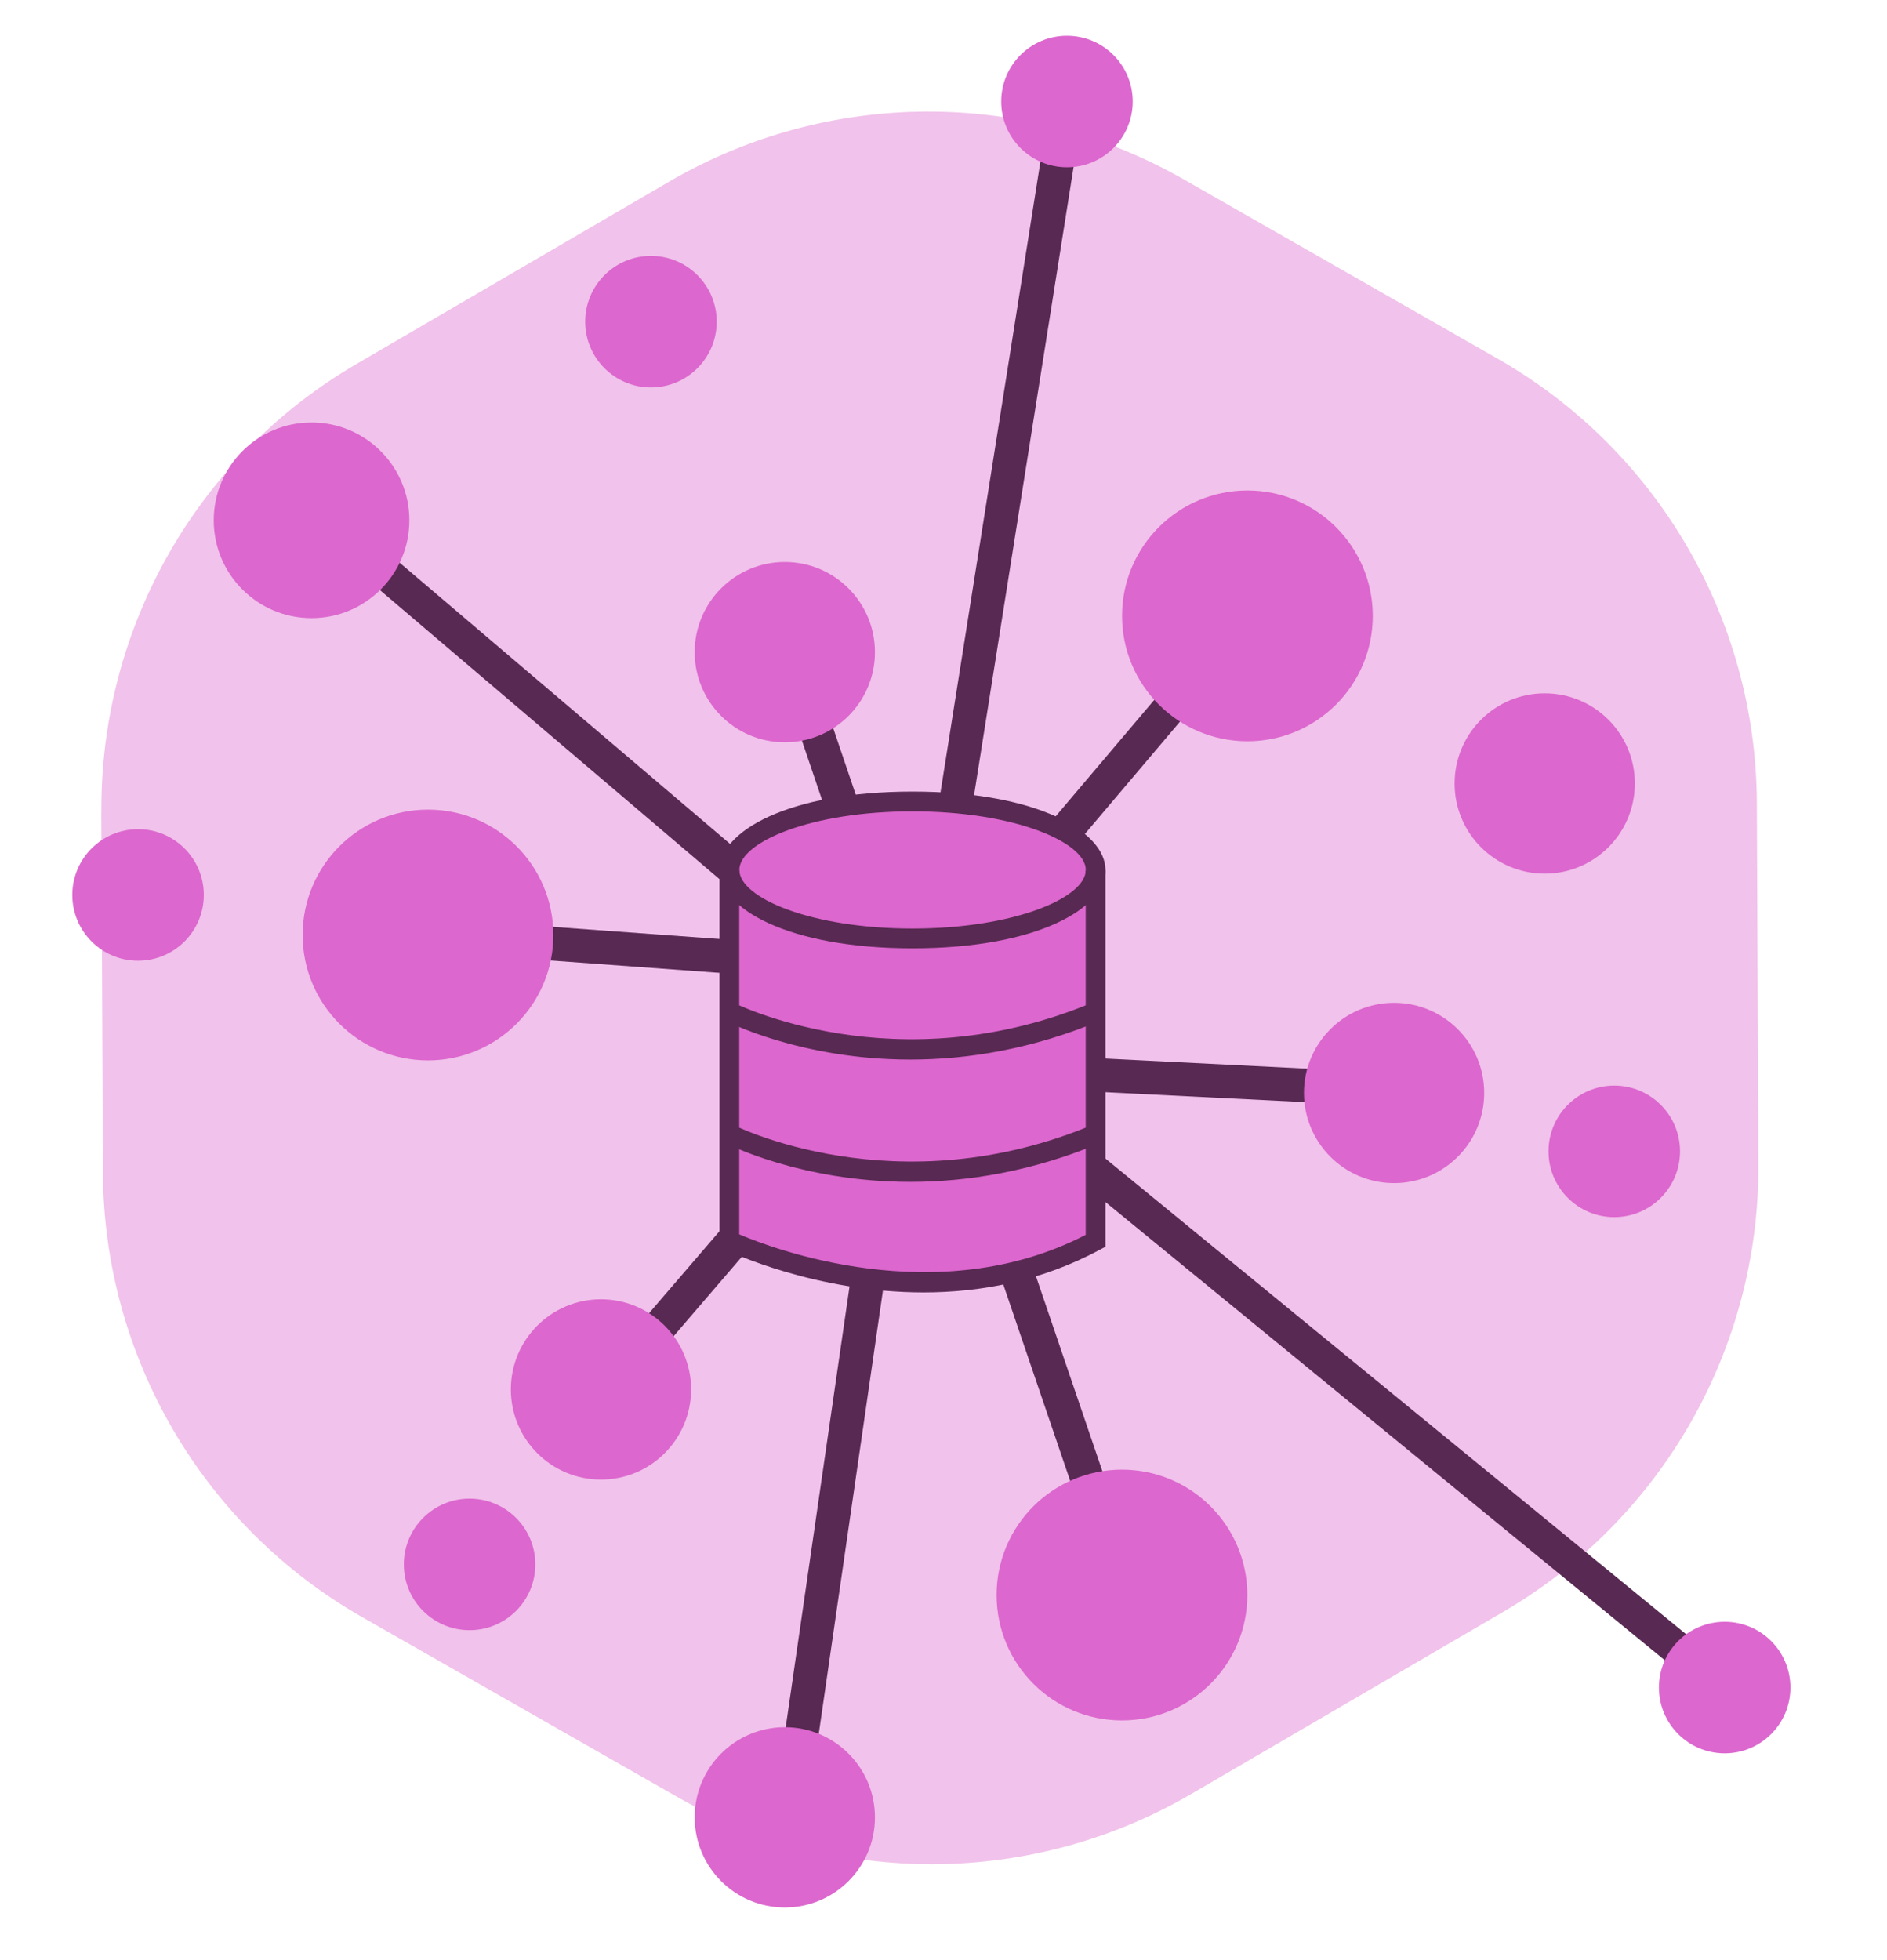 <?xml version="1.0" encoding="UTF-8"?><svg xmlns="http://www.w3.org/2000/svg" viewBox="0 0 184.25 191.35"><defs><style>.i{fill:#f1c2eb;}.j{fill:#dc67ce;}.k{fill:#582952;}</style></defs><g id="a"/><g id="b"/><g id="c"/><g id="d"/><g id="e"/><g id="f"/><g id="g"><g id="h"><path class="i" d="M9.89,79.14l.16,35.32c.08,17.94,9.72,34.49,25.3,43.39l30.71,17.52c15.58,8.89,34.72,8.8,50.22-.23l30.5-17.8c15.5-9.05,24.99-25.68,24.91-43.62l-.15-35.34c-.07-17.94-9.72-34.47-25.3-43.36l-30.68-17.52c-15.58-8.89-34.72-8.8-50.22,.23l-30.53,17.8c-15.5,9.04-25,25.67-24.91,43.62"/></g><g><path class="k" d="M105.8,10.16l-3.24-.51-11.14,70.3c1.1,.17,2.17,.41,3.2,.75L105.8,10.16Z"/><path class="k" d="M78.66,63.13l-3.11,1.05,5.71,16.84c1.02-.39,2.07-.71,3.15-.93l-5.75-16.96Z"/><path class="k" d="M123.05,61.18l-2.5-2.12-20.59,24.31c.9,.63,1.74,1.33,2.53,2.1l20.57-24.29Z"/><path class="k" d="M132.13,107.83l.16-3.28-28.02-1.4c-.21,1.12-.53,2.2-.92,3.24l28.77,1.43Z"/><path class="k" d="M167.36,166l2.08-2.54-64.18-52.56c-.6,.92-1.28,1.78-2.02,2.59l64.13,52.52Z"/><path class="k" d="M108.47,156.23l3.11-1.06-12.94-37.96c-.95,.56-1.94,1.05-2.97,1.45l12.8,37.56Z"/><path class="k" d="M75.48,177.16l3.25,.47,8.35-57.65c-1.11-.07-2.19-.23-3.25-.47l-8.35,57.64Z"/><path class="k" d="M57.9,134.56l2.49,2.14,17.07-19.87c-.92-.6-1.79-1.27-2.6-2.01l-16.96,19.74Z"/><path class="k" d="M74.58,85.18L32.05,49l-2.09,2.53,42.41,36.09c.67-.87,1.4-1.69,2.2-2.44Z"/><circle class="j" cx="30.42" cy="50.79" r="9.55"/><circle class="j" cx="121.8" cy="60.12" r="12.24"/><circle class="j" cx="109.55" cy="155.7" r="12.24"/><circle class="j" cx="63.56" cy="31.4" r="6.42"/><circle class="j" cx="13.48" cy="87.36" r="6.42"/><circle class="j" cx="45.85" cy="152.71" r="6.42"/><circle class="j" cx="157.62" cy="112.39" r="6.42"/><circle class="j" cx="104.18" cy="9.91" r="6.42"/><circle class="j" cx="168.4" cy="164.73" r="6.42"/><circle class="j" cx="76.63" cy="177.4" r="8.8"/><circle class="j" cx="58.68" cy="135.63" r="8.8"/><circle class="j" cx="76.63" cy="63.66" r="8.8"/><circle class="j" cx="150.83" cy="76.48" r="8.8"/><circle class="j" cx="136.12" cy="106.69" r="8.8"/><path class="k" d="M42.36,89.63l-.2,3.28,30.9,2.26c.31-1.11,.71-2.19,1.19-3.22l-31.89-2.32Z"/><circle class="j" cx="41.79" cy="91.27" r="12.24"/></g><path class="j" d="M71.22,86.94v11.32s18.64,8.61,35.76-.13l-.21-11.19s-15.57,7.56-35.54,0Z"/><path class="j" d="M71.22,99.39v11.32s18.64,8.61,35.76-.13l-.21-11.19s-15.57,7.56-35.54,0Z"/><path class="j" d="M71.22,110.71v10.4s18.48,8.77,35.76,0v-10.08s-18.14,6.83-35.76-.33Z"/><g><ellipse class="j" cx="89.1" cy="84.93" rx="17.88" ry="6.69"/><path class="k" d="M89.1,92.57c-12.24,0-18.84-3.94-18.84-7.65s6.6-7.65,18.84-7.65,18.84,3.94,18.84,7.65-6.6,7.65-18.84,7.65Zm0-13.37c-9.97,0-16.91,3.02-16.91,5.72s6.95,5.72,16.91,5.72,16.92-3.02,16.92-5.72-6.95-5.72-16.92-5.72Z"/></g><path class="k" d="M90.18,126.16c-10.52,0-18.85-3.93-19.38-4.18l-.55-.26v-36.79h1.93v35.56c3.15,1.35,19.33,7.55,33.83,.05v-35.6h1.93v36.76l-.51,.27c-5.81,3.14-11.82,4.19-17.26,4.19Z"/><path class="k" d="M88.89,103.43c-10.71,0-17.94-3.71-18.39-3.94l.9-1.71c.16,.08,16.13,8.23,35.55-.03l.75,1.77c-6.89,2.93-13.31,3.91-18.81,3.91Z"/><path class="k" d="M88.89,115.37c-10.71,0-17.94-3.71-18.39-3.94l.9-1.71c.16,.08,16.13,8.23,35.55-.03l.75,1.77c-6.89,2.93-13.31,3.91-18.81,3.91Z"/></g></svg>